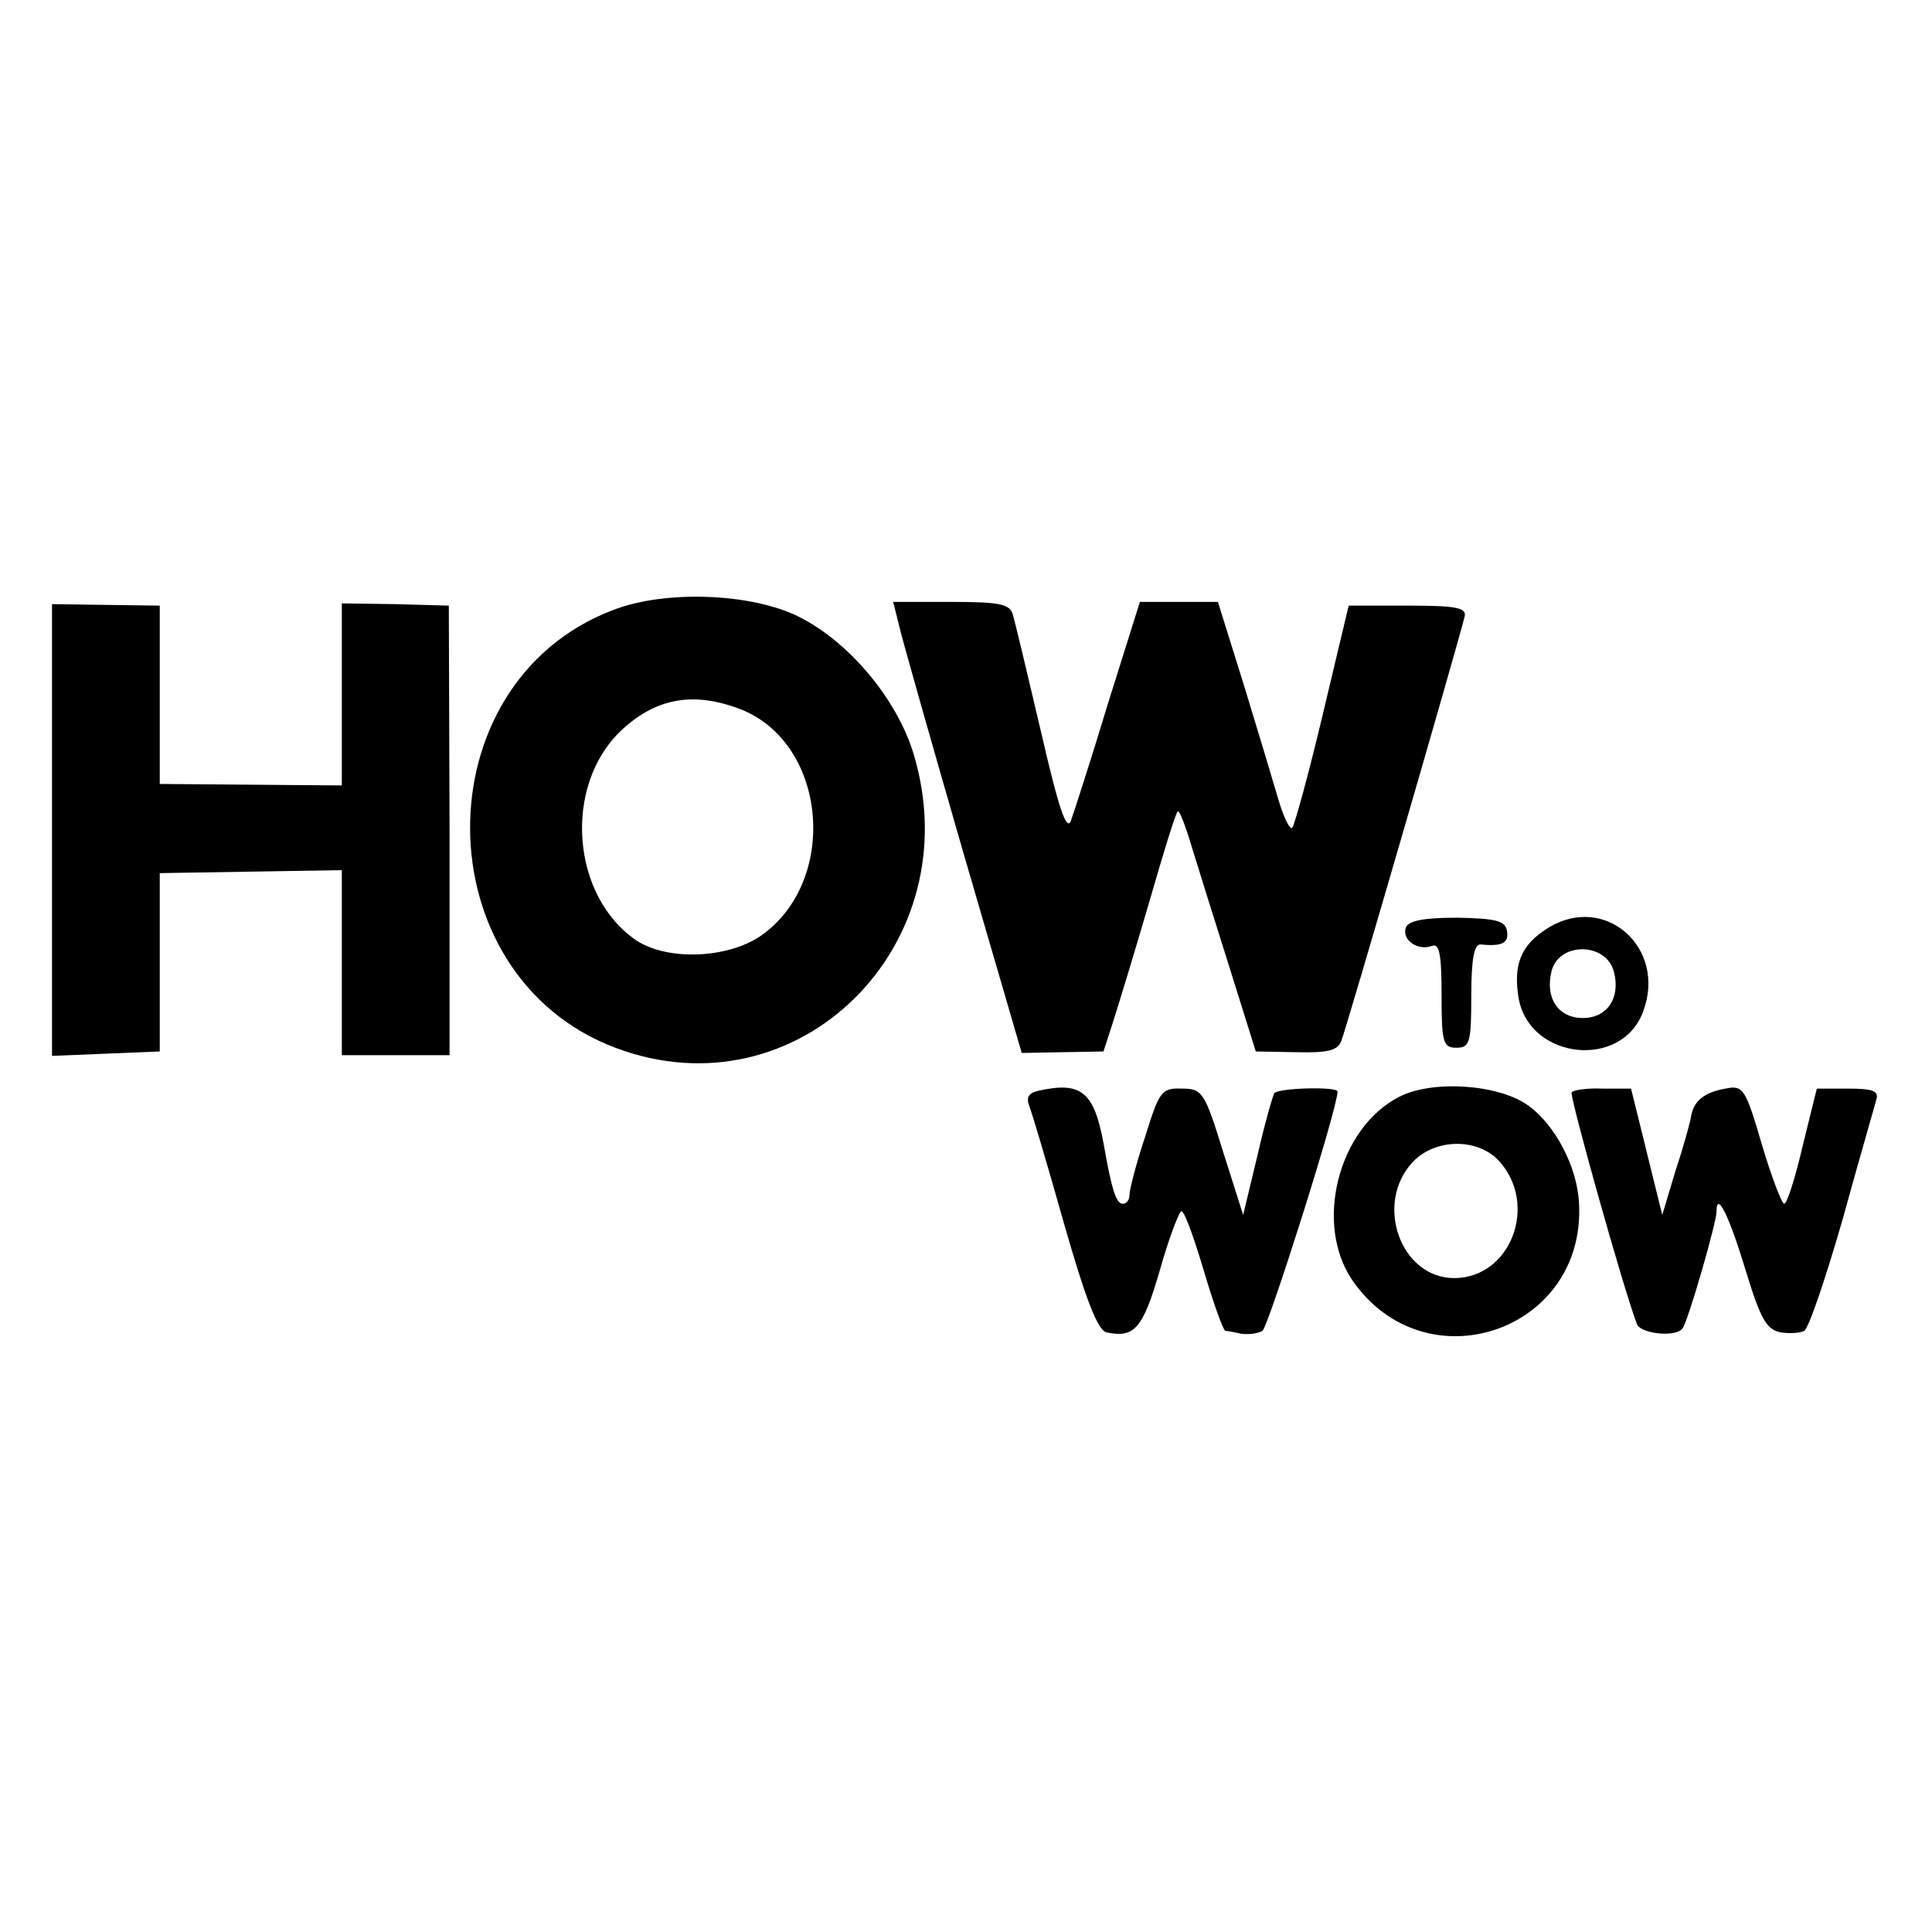 <?xml version="1.0" standalone="no"?>
<!DOCTYPE svg PUBLIC "-//W3C//DTD SVG 20010904//EN"
 "http://www.w3.org/TR/2001/REC-SVG-20010904/DTD/svg10.dtd">
<svg version="1.0" xmlns="http://www.w3.org/2000/svg"
 width="260pt" height="260pt" viewBox="0 0 260 260"
 preserveAspectRatio="xMidYMid meet">
<g transform="translate(0,260) scale(0.1,-0.1)"
fill="#000000" stroke="none">
<path d="M825 1779 c-258 -98 -256 -491 3 -589 246 -93 480 139 401 397 -23
74 -88 151 -156 184 -64 31 -179 35 -248 8z m173 -134 c116 -47 131 -232 25
-305 -45 -30 -124 -33 -166 -6 -88 59 -100 208 -21 283 47 44 98 53 162 28z"/>
<path d="M70 1483 l0 -304 72 3 73 3 0 120 0 120 123 2 122 2 0 -125 0 -124
73 0 72 0 0 303 -1 302 -72 2 -72 1 0 -123 0 -122 -122 1 -123 1 0 120 0 120
-73 1 -72 1 0 -304z"/>
<path d="M1210 1758 c4 -18 43 -155 86 -304 l79 -271 55 1 55 1 13 40 c7 22
29 94 48 159 19 66 36 122 39 124 2 2 10 -18 18 -45 8 -26 31 -100 51 -163
l36 -115 55 -1 c41 -1 55 2 60 15 7 17 155 527 166 571 3 12 -10 15 -76 15
l-80 0 -35 -147 c-19 -80 -38 -149 -41 -152 -3 -3 -11 13 -18 36 -7 24 -28 94
-47 156 l-35 112 -53 0 -52 0 -43 -137 c-23 -76 -46 -147 -50 -158 -6 -14 -17
20 -40 120 -18 77 -35 148 -38 158 -4 14 -17 17 -83 17 l-78 0 8 -32z"/>
<path d="M1892 1352 c-6 -17 16 -32 35 -25 10 4 13 -11 13 -66 0 -64 2 -71 20
-71 18 0 20 7 20 70 0 51 4 70 13 69 28 -3 38 2 35 18 -2 14 -15 17 -67 18
-45 0 -65 -4 -69 -13z"/>
<path d="M2083 1351 c-37 -23 -47 -50 -39 -96 16 -81 138 -94 167 -17 33 86
-51 161 -128 113z m89 -59 c9 -35 -9 -62 -42 -62 -33 0 -51 27 -42 63 10 40
74 39 84 -1z"/>
<path d="M1397 1132 c-13 -3 -16 -9 -12 -20 4 -10 25 -81 47 -159 29 -101 45
-143 57 -146 38 -8 49 5 72 84 12 43 26 79 29 79 4 0 17 -36 30 -80 13 -44 26
-80 29 -81 3 0 13 -2 22 -4 9 -1 21 0 28 4 8 6 101 299 101 322 0 7 -78 5 -85
-2 -2 -3 -13 -41 -23 -85 l-19 -79 -27 85 c-25 81 -28 85 -56 85 -27 1 -30 -4
-49 -65 -12 -36 -21 -71 -21 -78 0 -7 -4 -12 -9 -12 -9 0 -15 19 -26 82 -13
69 -30 83 -88 70z"/>
<path d="M1883 1124 c-82 -42 -115 -171 -63 -247 98 -142 314 -69 305 103 -2
49 -32 106 -68 132 -40 29 -129 35 -174 12z m134 -86 c54 -59 16 -158 -60
-158 -72 0 -108 100 -56 156 30 32 87 33 116 2z"/>
<path d="M2115 1130 c-3 -5 71 -269 88 -312 5 -13 52 -18 61 -6 7 7 46 143 46
157 0 30 17 -5 40 -81 19 -62 27 -77 46 -81 12 -2 27 -1 32 2 6 3 29 71 52
151 22 80 43 152 45 160 4 12 -5 15 -38 15 l-42 0 -19 -77 c-10 -43 -21 -78
-25 -78 -3 0 -17 36 -30 80 -22 75 -25 80 -49 75 -28 -5 -42 -16 -46 -36 -1
-8 -10 -41 -21 -74 l-18 -60 -21 85 -21 85 -38 0 c-21 1 -40 -2 -42 -5z"/>
</g>
</svg>
